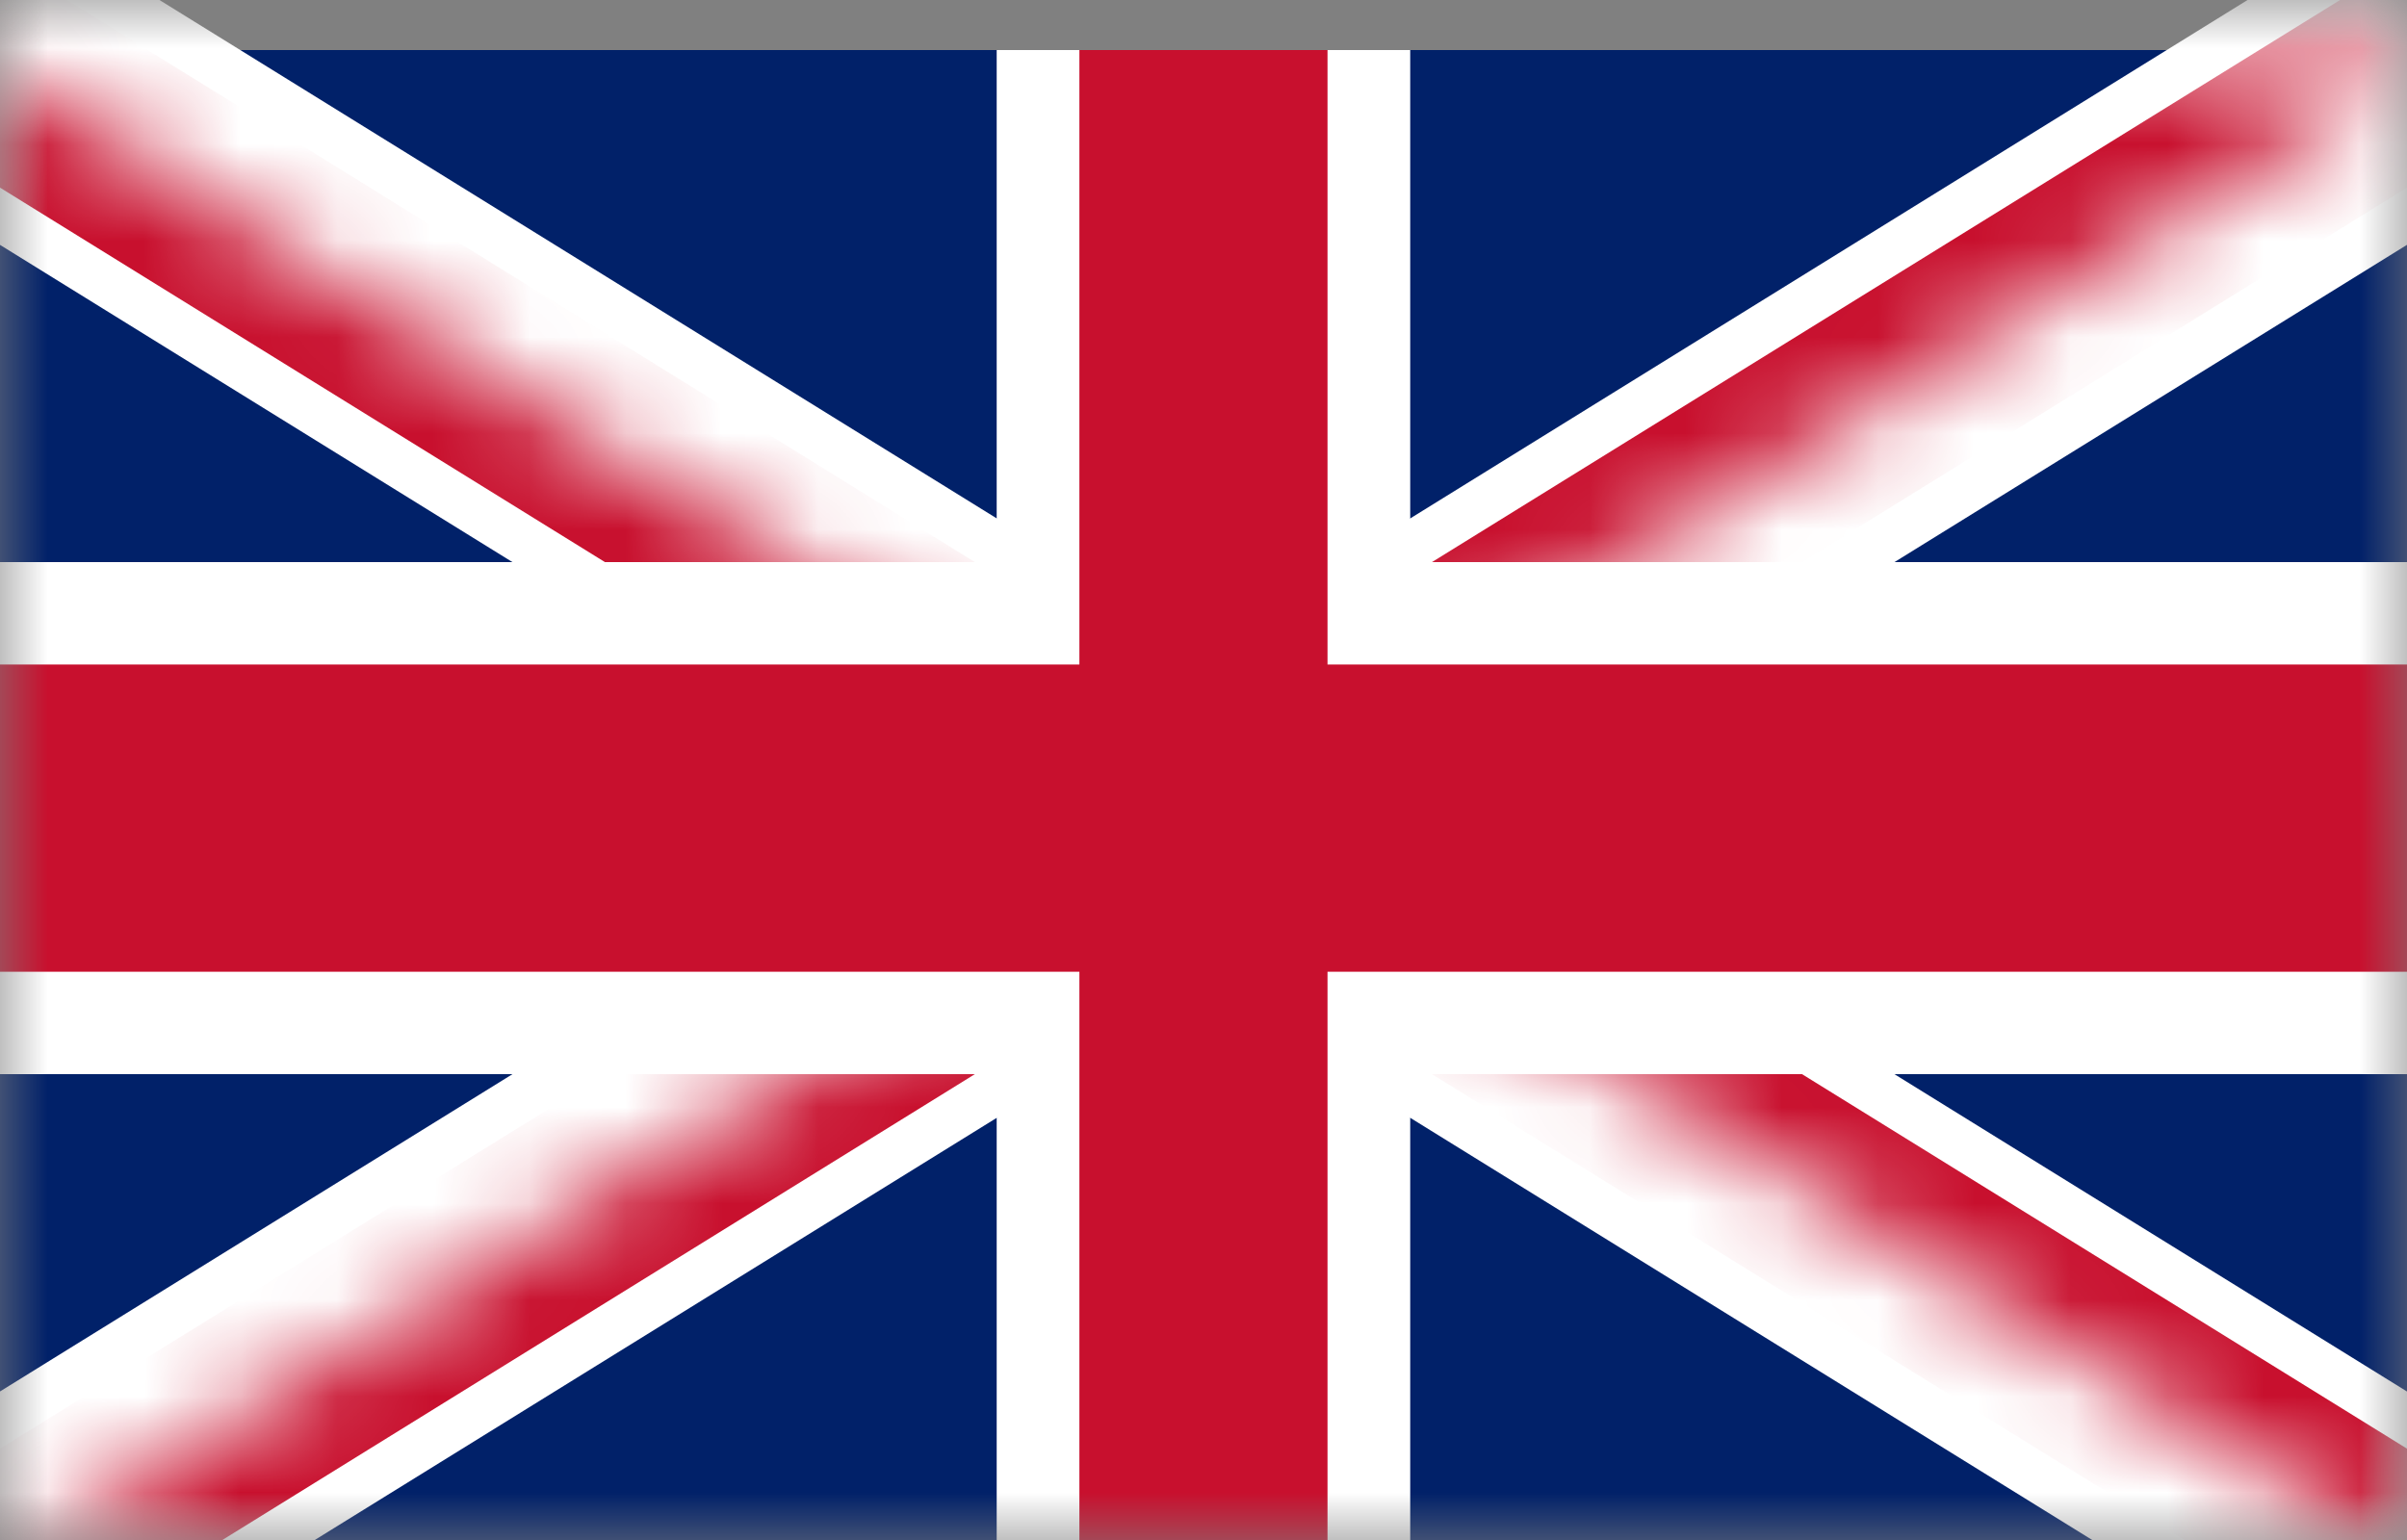 <svg width="25" height="16" viewBox="0 0 25 16" fill="none" xmlns="http://www.w3.org/2000/svg">
<rect x="0" y="0" width="25" height="16" fill="#808080" stroke="none"/>
<mask id="mask0" mask-type="alpha" maskUnits="userSpaceOnUse" x="0" y="0" width="25" height="16">
<path fill-rule="evenodd" clip-rule="evenodd" d="M0 0V16H25V0H0Z" fill="white"/>
</mask>
<g mask="url(#mask0)">
<path d="M-0.387 0.52V16.48H25.386V0.52H-0.387Z" fill="#012169"/>
<path d="M24.81 -0.908L25.962 1.948L15.381 8.5L25.962 15.053L24.81 17.907L12.5 10.284L0.19 17.907L-0.963 15.053L9.618 8.5L-0.963 1.948L0.19 -0.908L12.5 6.716L24.81 -0.908Z" fill="white"/>
<mask id="mask1" mask-type="alpha" maskUnits="userSpaceOnUse" x="-1" y="0" width="27" height="17">
<path fill-rule="evenodd" clip-rule="evenodd" d="M12.5 8.5H25.386V16.48L12.5 8.5ZM12.5 8.5V16.48H-0.387L12.5 8.5ZM12.5 8.5H-0.387V0.52L12.5 8.5ZM12.5 8.5V0.52H25.386L12.5 8.5Z" fill="white"/>
</mask>
<g mask="url(#mask1)">
<path d="M25.002 -0.432L25.77 1.472L14.421 8.5L25.77 15.528L25.002 17.432L12.499 9.69L-0.003 17.432L-0.771 15.528L10.579 8.5L-0.771 1.472L-0.003 -0.432L12.499 7.31L25.002 -0.432Z" fill="#C8102E"/>
</g>
<path d="M14.647 0.52V5.84H25.386V11.16H14.647V16.48H10.352V11.16H-0.387V5.84H10.352V0.52H14.647Z" fill="white"/>
<path d="M13.788 0.52V6.904H25.386V10.096H13.788V16.48H11.211V10.096H-0.387V6.904H11.211V0.52H13.788Z" fill="#C8102E"/>
</g>
</svg>

